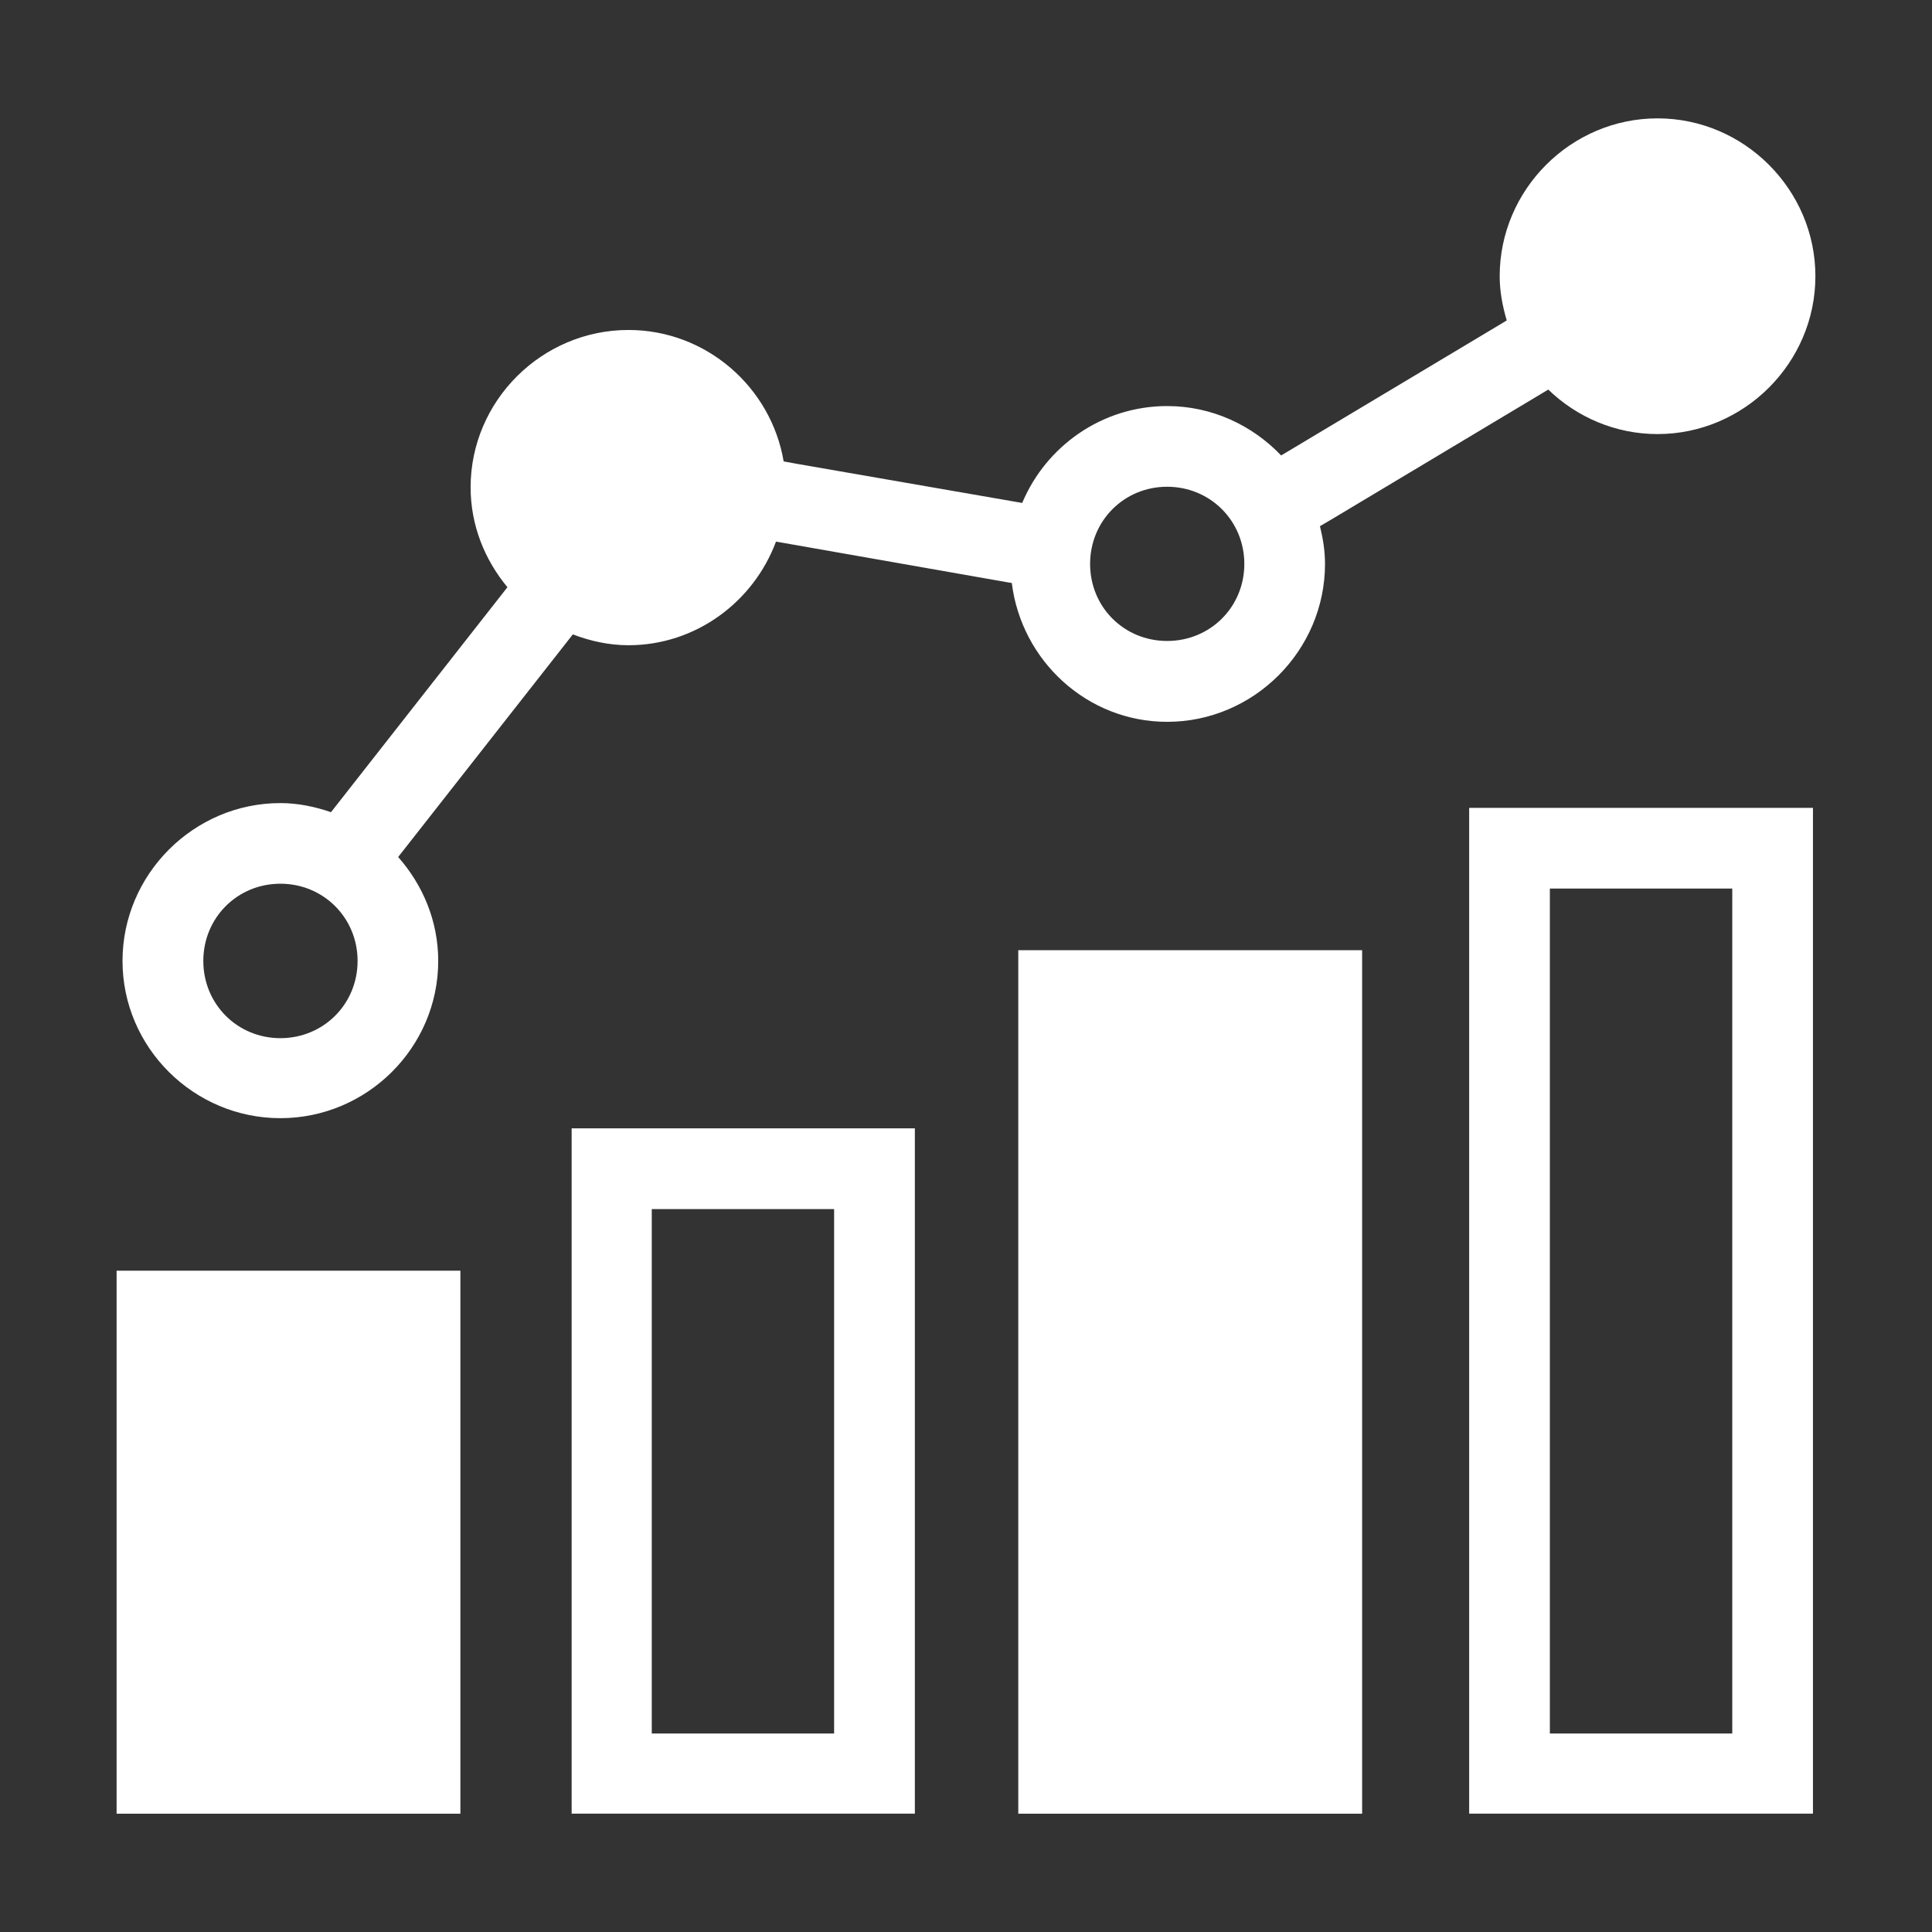 <svg width="34" height="34" viewBox="0 0 34 34" fill="none" xmlns="http://www.w3.org/2000/svg">
<rect x="0" y="0" width="34" height="34" fill="#333333" stroke="none"/>
<g id="icon-comparador">
<g id="g2486">
<path id="rect2416" d="M2.052 22.362V23.067V31.918H8.102V22.362H2.052Z" fill="white"/>
<path id="rect2418" d="M10.06 19.857V20.562V31.917H16.1V19.857H10.06ZM11.47 21.278H14.679V30.507H11.47V21.278Z" fill="white"/>
<path id="rect2420" d="M17.92 16.722V17.437V31.918H23.971V16.722H17.92Z" fill="white"/>
<path id="rect2422" d="M25.855 14.217V14.932V31.917H31.905V14.217H25.855ZM27.275 15.637H30.485V30.507H27.275V15.637Z" fill="white"/>
<path id="circle2453" d="M29.17 2.083C27.645 2.083 26.392 3.337 26.392 4.861C26.392 5.132 26.443 5.39 26.516 5.639L26.287 5.777L22.717 7.913L22.546 8.015C22.038 7.483 21.326 7.146 20.54 7.146C19.394 7.146 18.408 7.852 17.989 8.851L14.037 8.165L13.791 8.12C13.57 6.813 12.428 5.807 11.06 5.807C9.536 5.807 8.282 7.053 8.282 8.577C8.282 9.245 8.531 9.853 8.93 10.334L5.825 14.293C5.544 14.197 5.247 14.133 4.934 14.133C3.41 14.133 2.156 15.386 2.156 16.911C2.156 18.435 3.41 19.678 4.934 19.678C6.459 19.678 7.712 18.435 7.712 16.911C7.712 16.21 7.441 15.573 7.007 15.082L10.081 11.164C10.386 11.281 10.716 11.355 11.06 11.355C12.248 11.355 13.262 10.589 13.656 9.532L13.786 9.554L17.751 10.251L17.806 10.259C17.974 11.626 19.13 12.703 20.54 12.703C22.064 12.703 23.318 11.449 23.318 9.924C23.318 9.695 23.282 9.474 23.229 9.26L23.445 9.133L27.012 6.997L27.247 6.856C27.747 7.339 28.426 7.639 29.17 7.639C30.694 7.639 31.948 6.385 31.948 4.861C31.948 3.337 30.694 2.083 29.17 2.083ZM20.54 8.566C21.298 8.566 21.898 9.166 21.898 9.924C21.898 10.683 21.298 11.28 20.54 11.28C19.781 11.28 19.184 10.683 19.184 9.924C19.184 9.166 19.781 8.566 20.54 8.566ZM4.934 15.552C5.693 15.552 6.293 16.152 6.293 16.911C6.293 17.67 5.693 18.27 4.934 18.27C4.176 18.27 3.578 17.67 3.578 16.911C3.578 16.152 4.176 15.552 4.934 15.552Z" fill="white"/>
</g>
</g>
</svg>

